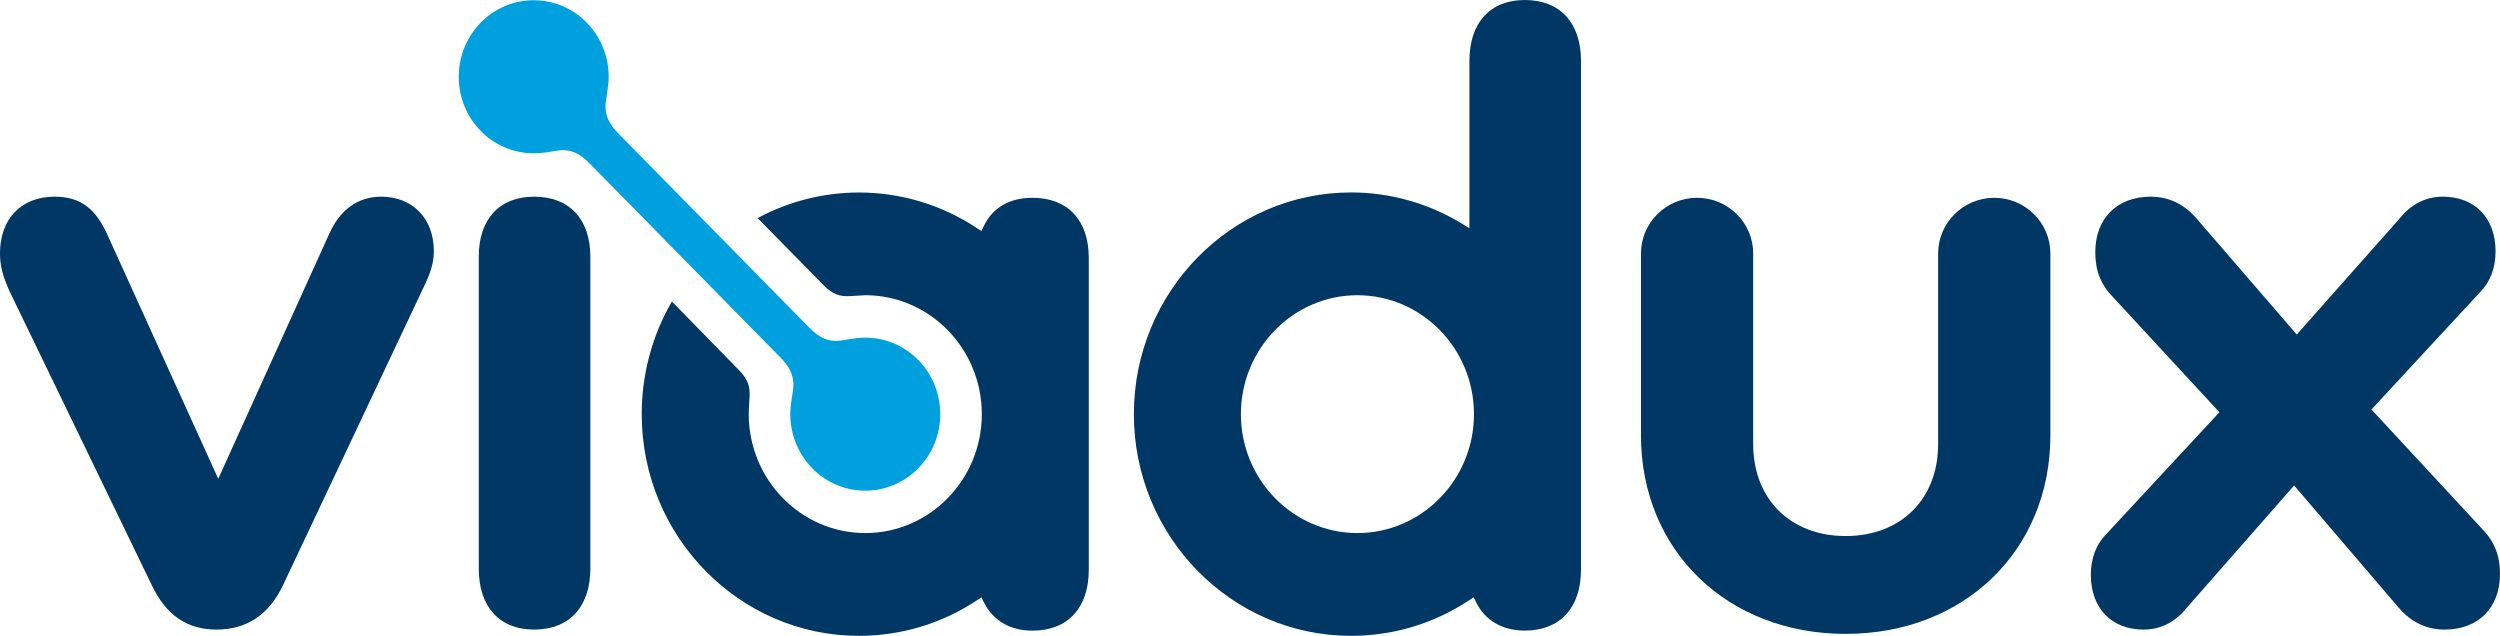 <svg width="173" height="44" viewBox="0 0 173 44" fill="none" xmlns="http://www.w3.org/2000/svg">
<path d="M14.982 43.567C12.949 43.567 11.491 42.569 10.513 40.512L0.699 20.235C0.19 19.135 0 18.397 0 17.518C0 15.144 1.479 13.61 3.77 13.61C5.564 13.61 6.646 14.418 7.503 16.401L15.103 33.132L22.767 16.216C23.515 14.513 24.767 13.61 26.38 13.61C28.561 13.61 30.024 15.131 30.024 17.391C30.024 18.261 29.733 19.027 29.264 19.984L19.576 40.512C18.61 42.541 17.067 43.567 14.982 43.567Z" fill="#003764"/>
<path d="M36.961 43.567C34.561 43.567 33.131 41.992 33.131 39.349V17.766C33.131 15.164 34.561 13.61 36.961 13.61C39.398 13.61 40.852 15.164 40.852 17.766V39.345C40.852 41.988 39.398 43.567 36.961 43.567Z" fill="#003764"/>
<path d="M169.17 43.567C167.926 43.567 166.859 43.06 165.994 42.058L158.754 33.594L151.32 42.062C150.512 43.06 149.51 43.567 148.33 43.567C146.116 43.567 144.686 42.083 144.686 39.782C144.686 38.632 145.045 37.684 145.752 36.962L153.582 28.527L146.249 20.594C145.38 19.708 144.993 18.739 144.993 17.457C144.993 15.119 146.496 13.61 148.823 13.61C150.067 13.61 151.134 14.117 151.999 15.119L158.936 23.15L166.059 15.115C166.867 14.113 167.869 13.61 169.049 13.61C171.263 13.61 172.693 15.094 172.693 17.391C172.693 18.541 172.334 19.489 171.627 20.211L164.104 28.337L171.744 36.579C172.612 37.465 173 38.434 173 39.716C173 42.058 171.497 43.567 169.17 43.567Z" fill="#003764"/>
<path d="M93.498 44C85.207 44 78.464 37.119 78.464 28.659C78.464 20.198 85.207 13.317 93.498 13.317C96.205 13.317 98.872 14.072 101.207 15.502L101.684 15.795V4.218C101.684 1.575 103.114 0 105.514 0C107.95 0 109.405 1.575 109.405 4.218V39.419C109.405 42.062 107.95 43.637 105.514 43.637C103.959 43.637 102.759 42.932 102.136 41.654L101.979 41.328L101.684 41.526C99.243 43.147 96.411 44 93.498 44ZM93.934 20.429C89.486 20.429 85.87 24.123 85.87 28.659C85.87 33.194 89.49 36.888 93.934 36.888C98.383 36.888 101.999 33.194 101.999 28.659C101.999 24.123 98.383 20.429 93.934 20.429Z" fill="#003764"/>
<path d="M127.72 43.864C119.51 43.864 113.555 38.083 113.555 30.122V17.543C113.555 15.415 115.296 13.688 117.437 13.688C119.579 13.688 121.32 15.415 121.32 17.543V30.724C121.32 34.534 123.894 37.094 127.72 37.094C131.546 37.094 134.12 34.534 134.12 30.724V17.543C134.12 15.415 135.862 13.688 138.003 13.688C140.144 13.688 141.886 15.415 141.886 17.543V30.122C141.886 38.083 135.926 43.864 127.72 43.864Z" fill="#003764"/>
<path d="M63.539 24.907C62.298 23.645 60.589 23.159 58.985 23.443V23.439C58.129 23.55 57.256 23.95 56.032 22.705C55.591 22.256 43.801 10.262 42.775 9.223C41.551 7.978 41.939 7.087 42.048 6.213L42.04 6.222C42.093 5.925 42.121 5.616 42.121 5.302C42.117 2.379 39.789 0.008 36.921 0.017C34.06 0.021 31.741 2.396 31.745 5.323C31.749 8.246 34.076 10.613 36.945 10.608C37.252 10.608 37.822 10.543 37.822 10.543C38.674 10.427 39.547 10.031 40.771 11.276C41.212 11.726 53.001 23.719 54.028 24.762C55.252 26.008 54.864 26.898 54.759 27.772L54.763 27.768C54.492 29.405 54.973 31.149 56.214 32.411C58.242 34.476 61.527 34.468 63.551 32.398C65.575 30.324 65.567 26.972 63.539 24.907Z" fill="#00A0DF"/>
<path d="M59.441 44C51.151 44 44.407 37.119 44.407 28.659C44.407 25.909 45.126 23.221 46.496 20.862L48.359 22.771C49.886 24.334 50.993 25.468 51.122 25.599C51.947 26.428 51.906 27.03 51.85 27.797C51.837 27.974 51.825 28.151 51.821 28.333V28.448C51.817 28.518 51.813 28.588 51.813 28.659C51.813 33.198 55.433 36.888 59.878 36.888C64.326 36.888 67.942 33.194 67.942 28.659C67.942 24.123 64.322 20.429 59.878 20.429C59.829 20.429 59.785 20.433 59.74 20.438L59.664 20.442C59.486 20.446 59.312 20.458 59.138 20.471C58.965 20.483 58.795 20.495 58.625 20.495C58.157 20.495 57.635 20.4 56.985 19.728C56.852 19.588 55.644 18.364 54.007 16.698L52.427 15.094C54.581 13.931 56.997 13.321 59.437 13.321C62.346 13.321 65.175 14.175 67.611 15.791L67.91 15.989L68.068 15.663C68.686 14.368 69.853 13.688 71.453 13.688C73.89 13.688 75.344 15.243 75.344 17.844V39.424C75.344 42.066 73.89 43.641 71.453 43.641C69.898 43.641 68.698 42.936 68.076 41.658L67.918 41.333L67.623 41.53C65.187 43.147 62.355 44 59.441 44Z" fill="#003764"/>
</svg>
